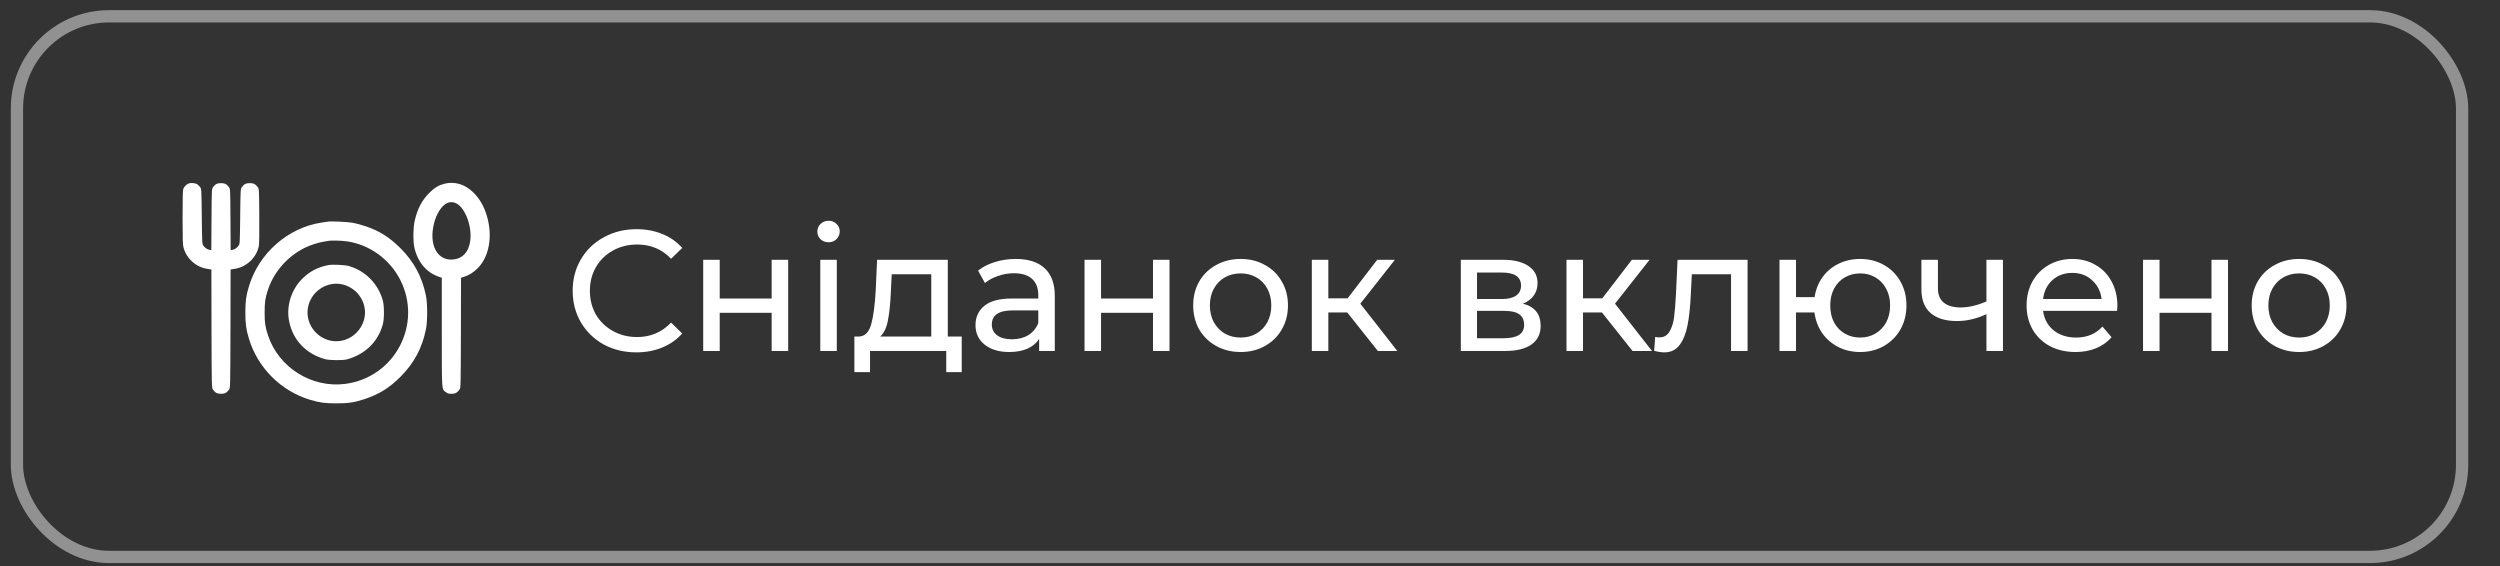 <?xml version="1.0" encoding="UTF-8"?> <svg xmlns="http://www.w3.org/2000/svg" width="181" height="41" viewBox="0 0 181 41" fill="none"><rect x="0" y="0" width="181" height="41" fill="#333333" stroke="none"/> <path d="M46.07 25.511C45.198 25.511 44.409 25.32 43.703 24.938C43.006 24.547 42.458 24.016 42.059 23.343C41.661 22.663 41.462 21.899 41.462 21.052C41.462 20.205 41.661 19.445 42.059 18.773C42.458 18.092 43.01 17.561 43.716 17.179C44.422 16.788 45.21 16.593 46.082 16.593C46.763 16.593 47.386 16.709 47.95 16.942C48.515 17.166 48.996 17.502 49.395 17.951L48.585 18.735C47.929 18.046 47.112 17.702 46.132 17.702C45.484 17.702 44.899 17.847 44.376 18.138C43.853 18.428 43.442 18.831 43.143 19.346C42.852 19.852 42.707 20.421 42.707 21.052C42.707 21.683 42.852 22.256 43.143 22.771C43.442 23.277 43.853 23.676 44.376 23.966C44.899 24.257 45.484 24.402 46.132 24.402C47.103 24.402 47.921 24.053 48.585 23.356L49.395 24.141C48.996 24.589 48.511 24.929 47.938 25.162C47.373 25.394 46.751 25.511 46.07 25.511ZM50.912 18.81H52.107V21.612H55.868V18.81H57.064V25.411H55.868V22.646H52.107V25.411H50.912V18.81ZM59.389 18.81H60.584V25.411H59.389V18.81ZM59.986 17.54C59.754 17.54 59.559 17.465 59.401 17.316C59.252 17.166 59.177 16.983 59.177 16.768C59.177 16.552 59.252 16.369 59.401 16.22C59.559 16.062 59.754 15.983 59.986 15.983C60.219 15.983 60.41 16.058 60.559 16.207C60.717 16.348 60.796 16.527 60.796 16.743C60.796 16.967 60.717 17.158 60.559 17.316C60.41 17.465 60.219 17.54 59.986 17.54ZM69.629 24.365V26.943H68.508V25.411H62.99V26.943H61.857V24.365H62.206C62.629 24.34 62.92 24.041 63.078 23.468C63.236 22.895 63.343 22.086 63.401 21.039L63.501 18.81H68.62V24.365H69.629ZM64.498 21.127C64.464 21.957 64.394 22.646 64.286 23.194C64.186 23.734 63.999 24.124 63.725 24.365H67.424V19.856H64.56L64.498 21.127ZM73.54 18.748C74.453 18.748 75.151 18.972 75.632 19.42C76.122 19.869 76.367 20.537 76.367 21.425V25.411H75.234V24.539C75.035 24.846 74.748 25.083 74.374 25.249C74.009 25.407 73.573 25.486 73.067 25.486C72.328 25.486 71.734 25.307 71.286 24.95C70.846 24.593 70.626 24.124 70.626 23.543C70.626 22.962 70.838 22.497 71.261 22.148C71.684 21.791 72.357 21.612 73.278 21.612H75.172V21.376C75.172 20.861 75.022 20.466 74.723 20.193C74.424 19.919 73.984 19.782 73.403 19.782C73.013 19.782 72.631 19.848 72.257 19.981C71.884 20.105 71.568 20.276 71.311 20.491L70.813 19.595C71.153 19.321 71.56 19.113 72.033 18.972C72.506 18.823 73.009 18.748 73.54 18.748ZM73.266 24.564C73.723 24.564 74.117 24.464 74.449 24.265C74.781 24.058 75.022 23.767 75.172 23.393V22.472H73.328C72.315 22.472 71.809 22.812 71.809 23.493C71.809 23.825 71.938 24.087 72.195 24.278C72.452 24.468 72.809 24.564 73.266 24.564ZM78.52 18.81H79.716V21.612H83.477V18.81H84.672V25.411H83.477V22.646H79.716V25.411H78.52V18.81ZM89.824 25.486C89.168 25.486 88.579 25.34 88.056 25.05C87.533 24.759 87.122 24.361 86.823 23.854C86.532 23.339 86.387 22.758 86.387 22.11C86.387 21.463 86.532 20.886 86.823 20.379C87.122 19.865 87.533 19.466 88.056 19.184C88.579 18.893 89.168 18.748 89.824 18.748C90.48 18.748 91.066 18.893 91.581 19.184C92.104 19.466 92.51 19.865 92.801 20.379C93.1 20.886 93.249 21.463 93.249 22.11C93.249 22.758 93.1 23.339 92.801 23.854C92.51 24.361 92.104 24.759 91.581 25.05C91.066 25.34 90.48 25.486 89.824 25.486ZM89.824 24.439C90.248 24.439 90.626 24.344 90.958 24.153C91.298 23.954 91.564 23.68 91.755 23.331C91.946 22.974 92.041 22.567 92.041 22.11C92.041 21.654 91.946 21.251 91.755 20.902C91.564 20.545 91.298 20.271 90.958 20.081C90.626 19.89 90.248 19.794 89.824 19.794C89.401 19.794 89.019 19.89 88.679 20.081C88.347 20.271 88.081 20.545 87.882 20.902C87.691 21.251 87.595 21.654 87.595 22.11C87.595 22.567 87.691 22.974 87.882 23.331C88.081 23.68 88.347 23.954 88.679 24.153C89.019 24.344 89.401 24.439 89.824 24.439ZM97.541 22.621H96.171V25.411H94.976V18.81H96.171V21.6H97.566L99.708 18.81H100.991L98.488 21.986L101.166 25.411H99.758L97.541 22.621ZM110.26 21.986C111.115 22.202 111.543 22.737 111.543 23.593C111.543 24.174 111.323 24.622 110.883 24.938C110.451 25.253 109.803 25.411 108.94 25.411H105.764V18.81H108.828C109.608 18.81 110.218 18.96 110.658 19.259C111.098 19.549 111.318 19.964 111.318 20.504C111.318 20.853 111.223 21.156 111.032 21.413C110.849 21.662 110.592 21.853 110.26 21.986ZM106.935 21.65H108.728C109.185 21.65 109.529 21.567 109.762 21.401C110.002 21.235 110.123 20.994 110.123 20.678C110.123 20.047 109.658 19.732 108.728 19.732H106.935V21.65ZM108.853 24.489C109.351 24.489 109.724 24.41 109.973 24.253C110.222 24.095 110.347 23.85 110.347 23.518C110.347 23.177 110.231 22.924 109.998 22.758C109.774 22.592 109.417 22.509 108.927 22.509H106.935V24.489H108.853ZM115.98 22.621H114.61V25.411H113.414V18.81H114.61V21.6H116.004L118.147 18.81H119.429L116.926 21.986L119.604 25.411H118.196L115.98 22.621ZM126.524 18.81V25.411H125.328V19.856H122.489L122.414 21.326C122.373 22.214 122.294 22.957 122.177 23.555C122.061 24.145 121.87 24.618 121.605 24.975C121.339 25.332 120.969 25.511 120.496 25.511C120.28 25.511 120.035 25.473 119.761 25.398L119.836 24.39C119.944 24.415 120.044 24.427 120.135 24.427C120.467 24.427 120.716 24.282 120.882 23.991C121.048 23.701 121.156 23.356 121.206 22.957C121.256 22.559 121.302 21.99 121.343 21.251L121.455 18.81H126.524ZM134.677 18.748C135.316 18.748 135.889 18.893 136.396 19.184C136.902 19.466 137.301 19.865 137.591 20.379C137.882 20.886 138.027 21.463 138.027 22.11C138.027 22.758 137.882 23.339 137.591 23.854C137.301 24.361 136.902 24.759 136.396 25.05C135.889 25.34 135.316 25.486 134.677 25.486C134.096 25.486 133.568 25.365 133.095 25.124C132.622 24.884 132.232 24.547 131.925 24.116C131.626 23.676 131.439 23.177 131.364 22.621H130.031V25.411H128.836V18.81H130.031V21.513H131.377C131.46 20.965 131.651 20.483 131.949 20.068C132.257 19.645 132.643 19.321 133.108 19.097C133.581 18.864 134.104 18.748 134.677 18.748ZM134.677 24.439C135.084 24.439 135.449 24.344 135.773 24.153C136.105 23.962 136.367 23.692 136.558 23.343C136.748 22.986 136.844 22.576 136.844 22.11C136.844 21.654 136.748 21.251 136.558 20.902C136.367 20.545 136.105 20.271 135.773 20.081C135.449 19.89 135.084 19.794 134.677 19.794C134.27 19.794 133.901 19.89 133.568 20.081C133.236 20.271 132.975 20.545 132.784 20.902C132.601 21.251 132.51 21.654 132.51 22.11C132.51 22.576 132.601 22.986 132.784 23.343C132.975 23.692 133.236 23.962 133.568 24.153C133.901 24.344 134.27 24.439 134.677 24.439ZM145.014 18.81V25.411H143.818V22.746C143.104 23.078 142.394 23.244 141.688 23.244C140.866 23.244 140.231 23.053 139.783 22.671C139.335 22.289 139.11 21.716 139.11 20.952V18.81H140.306V20.878C140.306 21.334 140.447 21.679 140.729 21.911C141.02 22.144 141.423 22.26 141.937 22.26C142.519 22.26 143.146 22.115 143.818 21.824V18.81H145.014ZM153.3 22.148C153.3 22.239 153.292 22.36 153.276 22.509H147.92C147.995 23.09 148.248 23.559 148.68 23.916C149.12 24.265 149.664 24.439 150.311 24.439C151.1 24.439 151.735 24.174 152.217 23.642L152.877 24.415C152.578 24.763 152.204 25.029 151.756 25.212C151.316 25.394 150.822 25.486 150.274 25.486C149.577 25.486 148.958 25.345 148.418 25.062C147.879 24.772 147.459 24.369 147.16 23.854C146.87 23.339 146.725 22.758 146.725 22.11C146.725 21.471 146.866 20.894 147.148 20.379C147.439 19.865 147.833 19.466 148.331 19.184C148.838 18.893 149.406 18.748 150.037 18.748C150.668 18.748 151.229 18.893 151.719 19.184C152.217 19.466 152.603 19.865 152.877 20.379C153.159 20.894 153.3 21.484 153.3 22.148ZM150.037 19.757C149.465 19.757 148.983 19.931 148.593 20.28C148.211 20.628 147.987 21.085 147.92 21.65H152.155C152.088 21.093 151.86 20.641 151.47 20.292C151.088 19.935 150.61 19.757 150.037 19.757ZM155.155 18.81H156.351V21.612H160.112V18.81H161.308V25.411H160.112V22.646H156.351V25.411H155.155V18.81ZM166.46 25.486C165.804 25.486 165.214 25.34 164.691 25.05C164.168 24.759 163.757 24.361 163.458 23.854C163.167 23.339 163.022 22.758 163.022 22.11C163.022 21.463 163.167 20.886 163.458 20.379C163.757 19.865 164.168 19.466 164.691 19.184C165.214 18.893 165.804 18.748 166.46 18.748C167.115 18.748 167.701 18.893 168.216 19.184C168.739 19.466 169.145 19.865 169.436 20.379C169.735 20.886 169.884 21.463 169.884 22.11C169.884 22.758 169.735 23.339 169.436 23.854C169.145 24.361 168.739 24.759 168.216 25.05C167.701 25.34 167.115 25.486 166.46 25.486ZM166.46 24.439C166.883 24.439 167.261 24.344 167.593 24.153C167.933 23.954 168.199 23.68 168.39 23.331C168.581 22.974 168.676 22.567 168.676 22.11C168.676 21.654 168.581 21.251 168.39 20.902C168.199 20.545 167.933 20.271 167.593 20.081C167.261 19.89 166.883 19.794 166.46 19.794C166.036 19.794 165.654 19.89 165.314 20.081C164.982 20.271 164.716 20.545 164.517 20.902C164.326 21.251 164.23 21.654 164.23 22.11C164.23 22.567 164.326 22.974 164.517 23.331C164.716 23.68 164.982 23.954 165.314 24.153C165.654 24.344 166.036 24.439 166.46 24.439Z" fill="white"></path> <rect opacity="0.8" x="1.227" y="1.18" width="177.029" height="39.142" rx="6.672" stroke="#A9A9A9" stroke-width="0.89"></rect> <path d="M13.632 13.297C13.471 13.371 13.327 13.524 13.267 13.684C13.236 13.767 13.219 14.475 13.219 15.731C13.219 17.312 13.232 17.695 13.284 17.908C13.497 18.72 14.175 19.333 15 19.463L15.305 19.511L15.313 23.8C15.326 28.058 15.326 28.093 15.418 28.21C15.587 28.441 15.726 28.51 16 28.51C16.273 28.51 16.413 28.441 16.582 28.21C16.673 28.093 16.673 28.058 16.686 23.8L16.695 19.511L16.999 19.463C17.846 19.333 18.563 18.655 18.737 17.83C18.768 17.677 18.781 16.948 18.772 15.64C18.759 13.736 18.755 13.675 18.668 13.558C18.498 13.328 18.359 13.258 18.085 13.258C17.812 13.258 17.673 13.328 17.503 13.558C17.416 13.675 17.412 13.745 17.39 15.67C17.369 17.595 17.364 17.665 17.277 17.782C17.156 17.951 17.003 18.056 16.838 18.086L16.699 18.112L16.686 15.896C16.673 13.732 16.669 13.675 16.582 13.558C16.413 13.328 16.273 13.258 16 13.258C15.726 13.258 15.587 13.328 15.418 13.558C15.331 13.675 15.326 13.732 15.313 15.896L15.3 18.112L15.161 18.086C14.996 18.056 14.844 17.951 14.722 17.782C14.635 17.665 14.631 17.595 14.609 15.67C14.588 13.745 14.583 13.675 14.496 13.558C14.448 13.493 14.357 13.397 14.296 13.354C14.149 13.245 13.805 13.215 13.632 13.297Z" fill="white"></path> <path d="M32.161 13.307C31.744 13.416 31.461 13.59 31.092 13.955C30.553 14.485 30.219 15.123 30.023 15.992C29.906 16.505 29.897 17.453 30.001 17.926C30.249 19 30.892 19.756 31.826 20.055L31.987 20.112V24.044C31.987 28.42 31.97 28.155 32.283 28.394C32.409 28.489 32.483 28.511 32.687 28.511C32.956 28.511 33.095 28.437 33.265 28.211C33.356 28.094 33.356 28.055 33.369 24.101L33.378 20.112L33.608 20.038C33.973 19.921 34.29 19.716 34.599 19.404C35.411 18.587 35.676 17.114 35.263 15.68C35.046 14.928 34.716 14.354 34.212 13.881C33.621 13.325 32.878 13.116 32.161 13.307ZM33.008 14.711C33.691 15.019 34.216 16.466 34.034 17.518C33.899 18.291 33.465 18.734 32.791 18.791C31.64 18.882 31.031 17.709 31.427 16.158C31.6 15.476 31.961 14.911 32.343 14.719C32.569 14.606 32.778 14.606 33.008 14.711Z" fill="white"></path> <path d="M23.734 16.047C23.673 16.055 23.477 16.086 23.299 16.112C20.862 16.472 18.75 18.319 18.025 20.722C17.816 21.408 17.764 21.808 17.764 22.625C17.764 23.442 17.816 23.842 18.025 24.528C18.659 26.631 20.341 28.308 22.443 28.943C23.125 29.151 23.53 29.203 24.342 29.203C25.233 29.203 25.676 29.138 26.432 28.882C27.457 28.539 28.187 28.082 28.995 27.279C29.982 26.288 30.568 25.193 30.842 23.82C30.955 23.272 30.955 21.978 30.842 21.43C30.568 20.057 29.982 18.962 28.995 17.971C28.187 17.168 27.457 16.707 26.432 16.368C26.154 16.273 25.754 16.168 25.537 16.129C25.163 16.06 23.964 16.007 23.734 16.047ZM25.137 17.476C26.758 17.719 28.204 18.762 28.96 20.227C30.629 23.455 28.582 27.344 24.976 27.796C22.561 28.1 20.184 26.61 19.411 24.302C19.202 23.681 19.159 23.385 19.159 22.625C19.159 21.865 19.202 21.569 19.411 20.948C19.837 19.683 20.805 18.575 22.031 17.958C22.435 17.754 23.008 17.567 23.43 17.498C23.608 17.472 23.786 17.441 23.821 17.433C24.016 17.398 24.768 17.42 25.137 17.476Z" fill="white"></path> <path d="M23.757 19.195C23.01 19.342 22.419 19.651 21.893 20.172C21.089 20.968 20.719 22.15 20.928 23.24C21.193 24.609 22.149 25.622 23.54 26.004C23.857 26.091 24.83 26.1 25.126 26.017C26.447 25.648 27.368 24.748 27.716 23.488C27.825 23.101 27.825 22.145 27.716 21.759C27.381 20.537 26.434 19.586 25.235 19.255C24.917 19.173 24.057 19.134 23.757 19.195ZM24.843 20.602C25.956 20.894 26.647 22.032 26.364 23.114C26.073 24.235 24.935 24.927 23.844 24.644C22.81 24.375 22.127 23.358 22.288 22.319C22.475 21.111 23.679 20.303 24.843 20.602Z" fill="white"></path> </svg> 